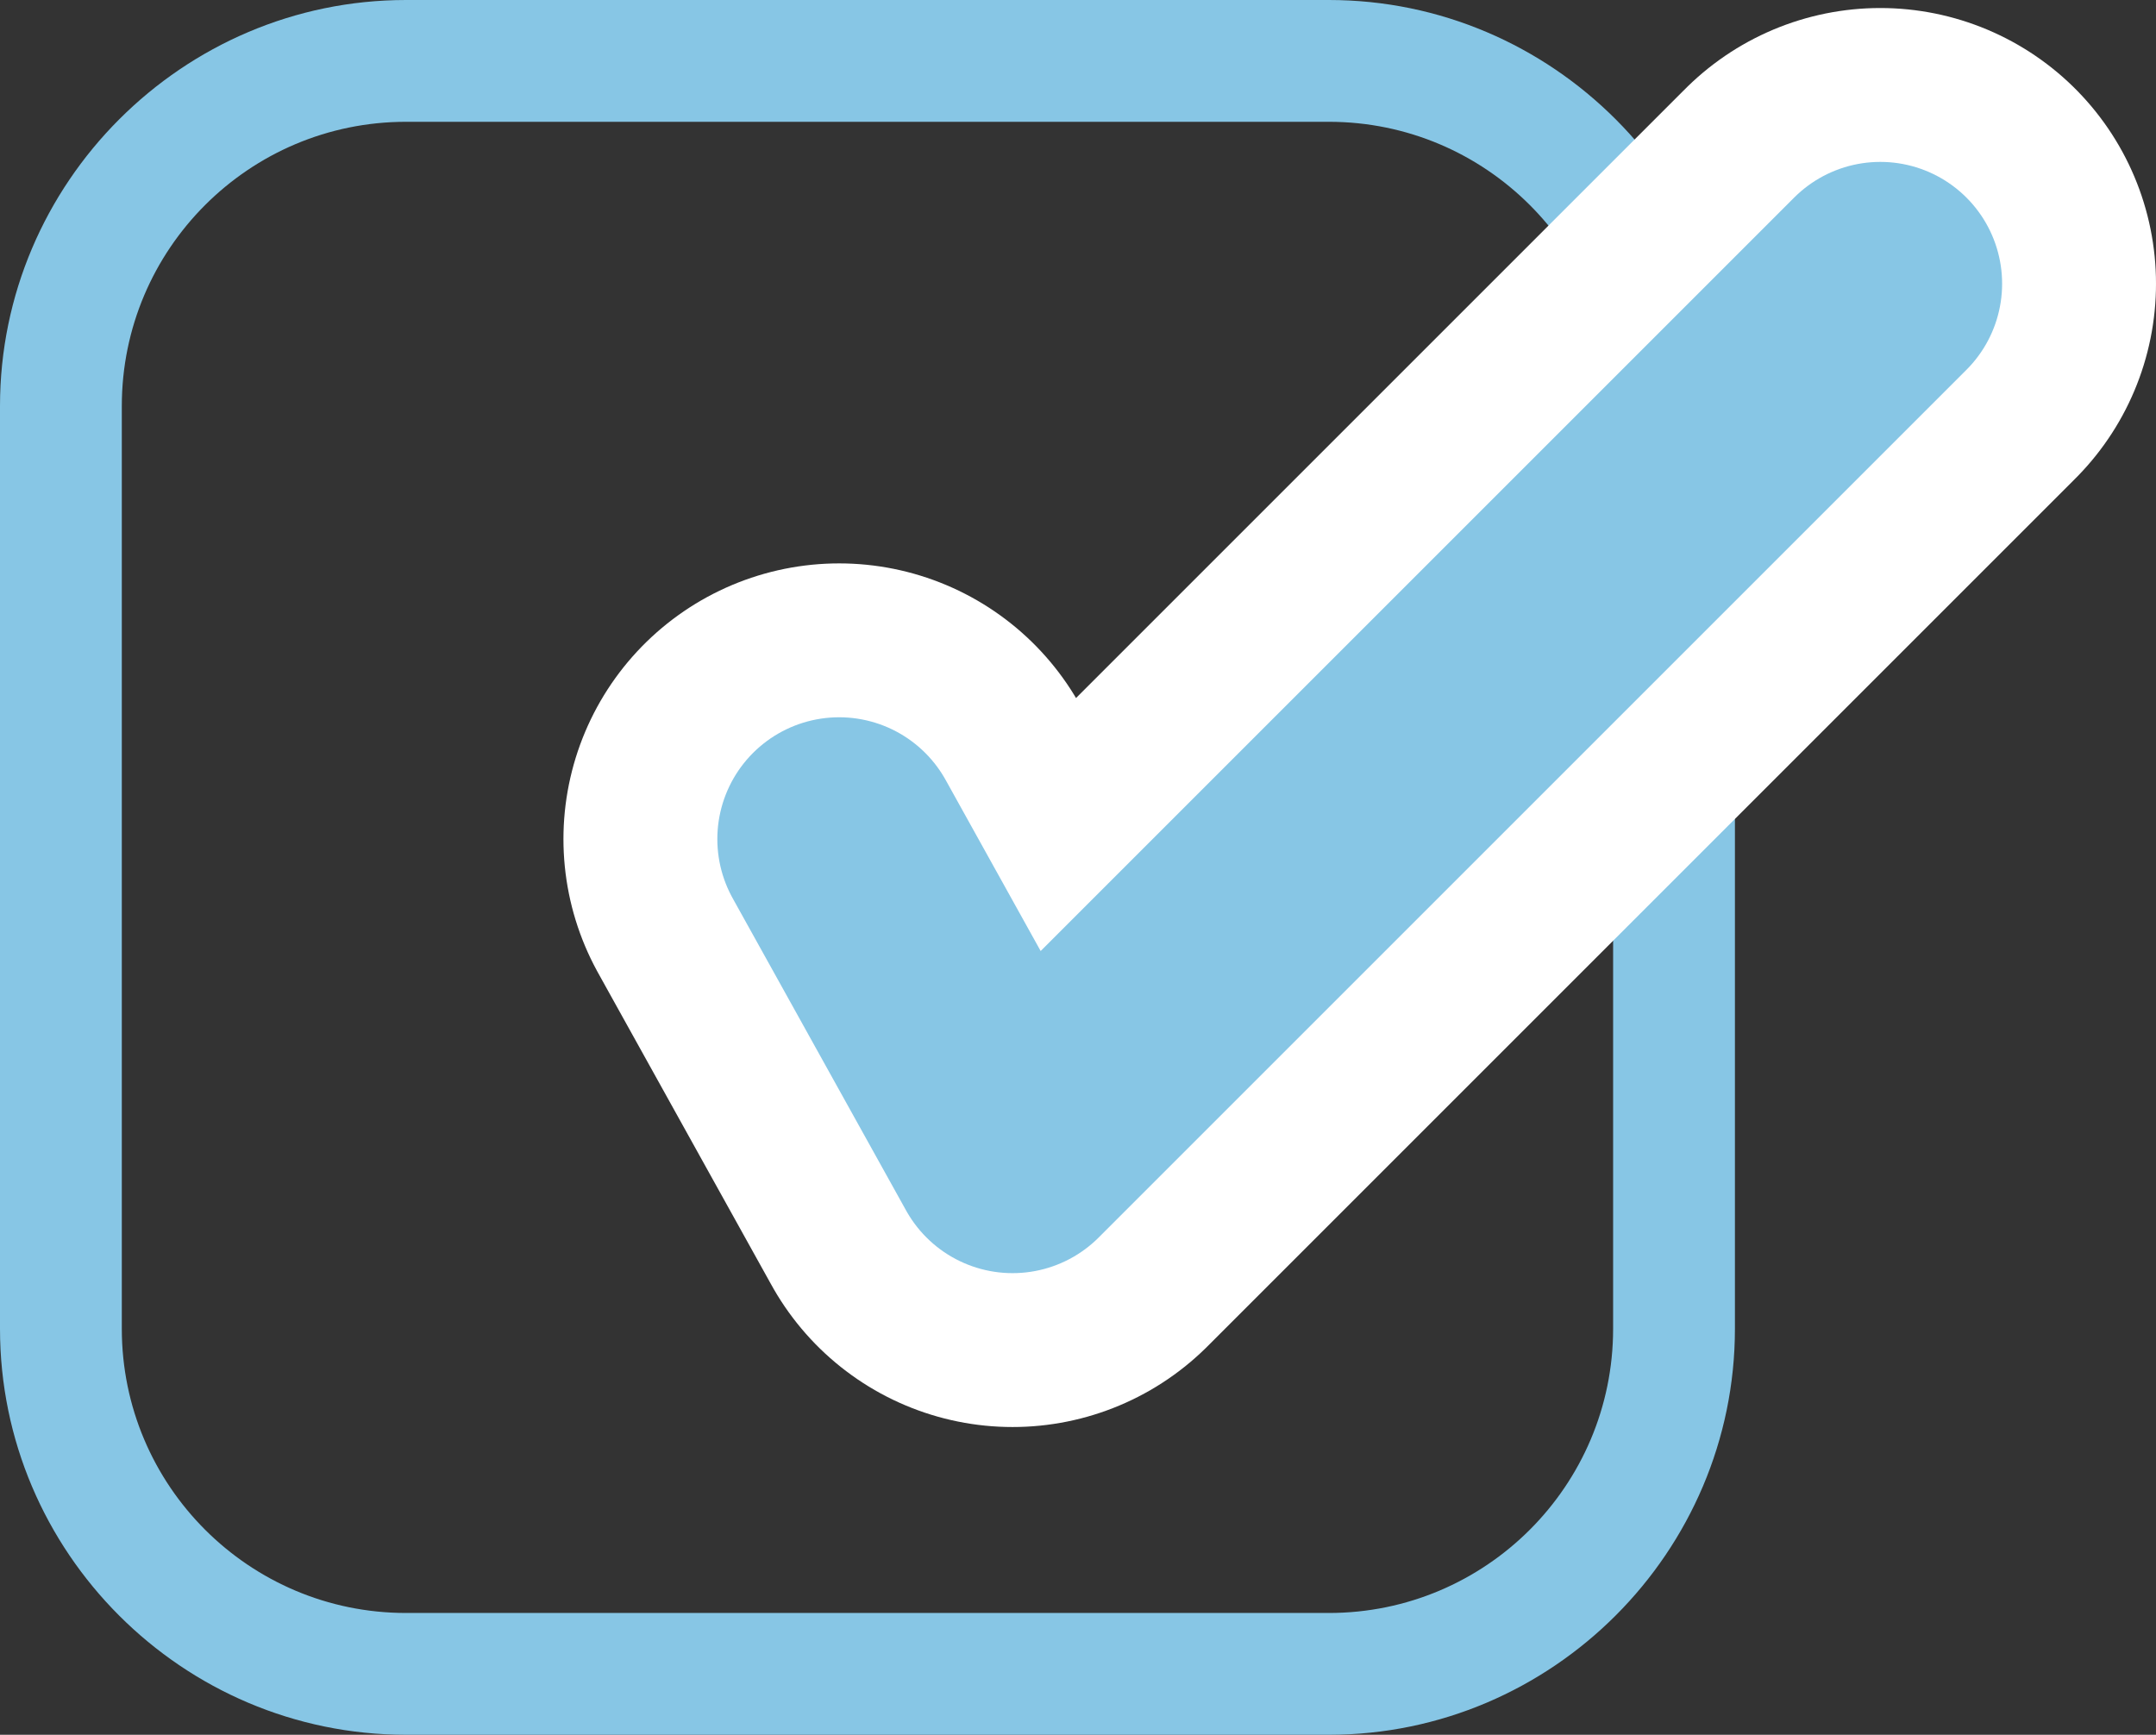 <?xml version="1.0" encoding="UTF-8"?>
<svg id="_レイヤー_2" data-name="レイヤー 2" xmlns="http://www.w3.org/2000/svg" viewBox="0 0 43.01 34.61">
  <rect x="0" y="0" width="43.01" height="34.61" fill="#333333" stroke="none"/>
  <defs>
    <style>
      .cls-1 {
        stroke: #fff;
        stroke-width: 11px;
      }

      .cls-1, .cls-2 {
        fill: none;
        stroke-linecap: round;
        stroke-linejoin: round;
      }

      .cls-3 {
        fill: #87c6e5;
      }

      .cls-2 {
        stroke: #87c6e5;
        stroke-width: 4.86px;
      }
    </style>
  </defs>
  <g id="_レイヤー_1-2" data-name="レイヤー 1">
    <g>
      <path class="cls-3" d="m26.51,2.43c3.13,0,5.67,2.54,5.67,5.67v18.41c0,3.13-2.54,5.67-5.67,5.67H8.1c-3.13,0-5.67-2.54-5.67-5.67V8.1c0-3.13,2.54-5.67,5.67-5.67h18.41m0-2.43H8.1C3.64,0,0,3.65,0,8.1v18.41c0,4.46,3.64,8.1,8.1,8.1h18.41c4.46,0,8.1-3.65,8.1-8.1V8.1c0-4.45-3.64-8.1-8.1-8.1h0Z"/>
      <g>
        <polyline class="cls-1" points="16.74 16.74 20.2 22.97 37.51 5.66"/>
        <polyline class="cls-2" points="16.74 16.74 20.2 22.97 37.51 5.66"/>
      </g>
    </g>
  </g>
</svg>